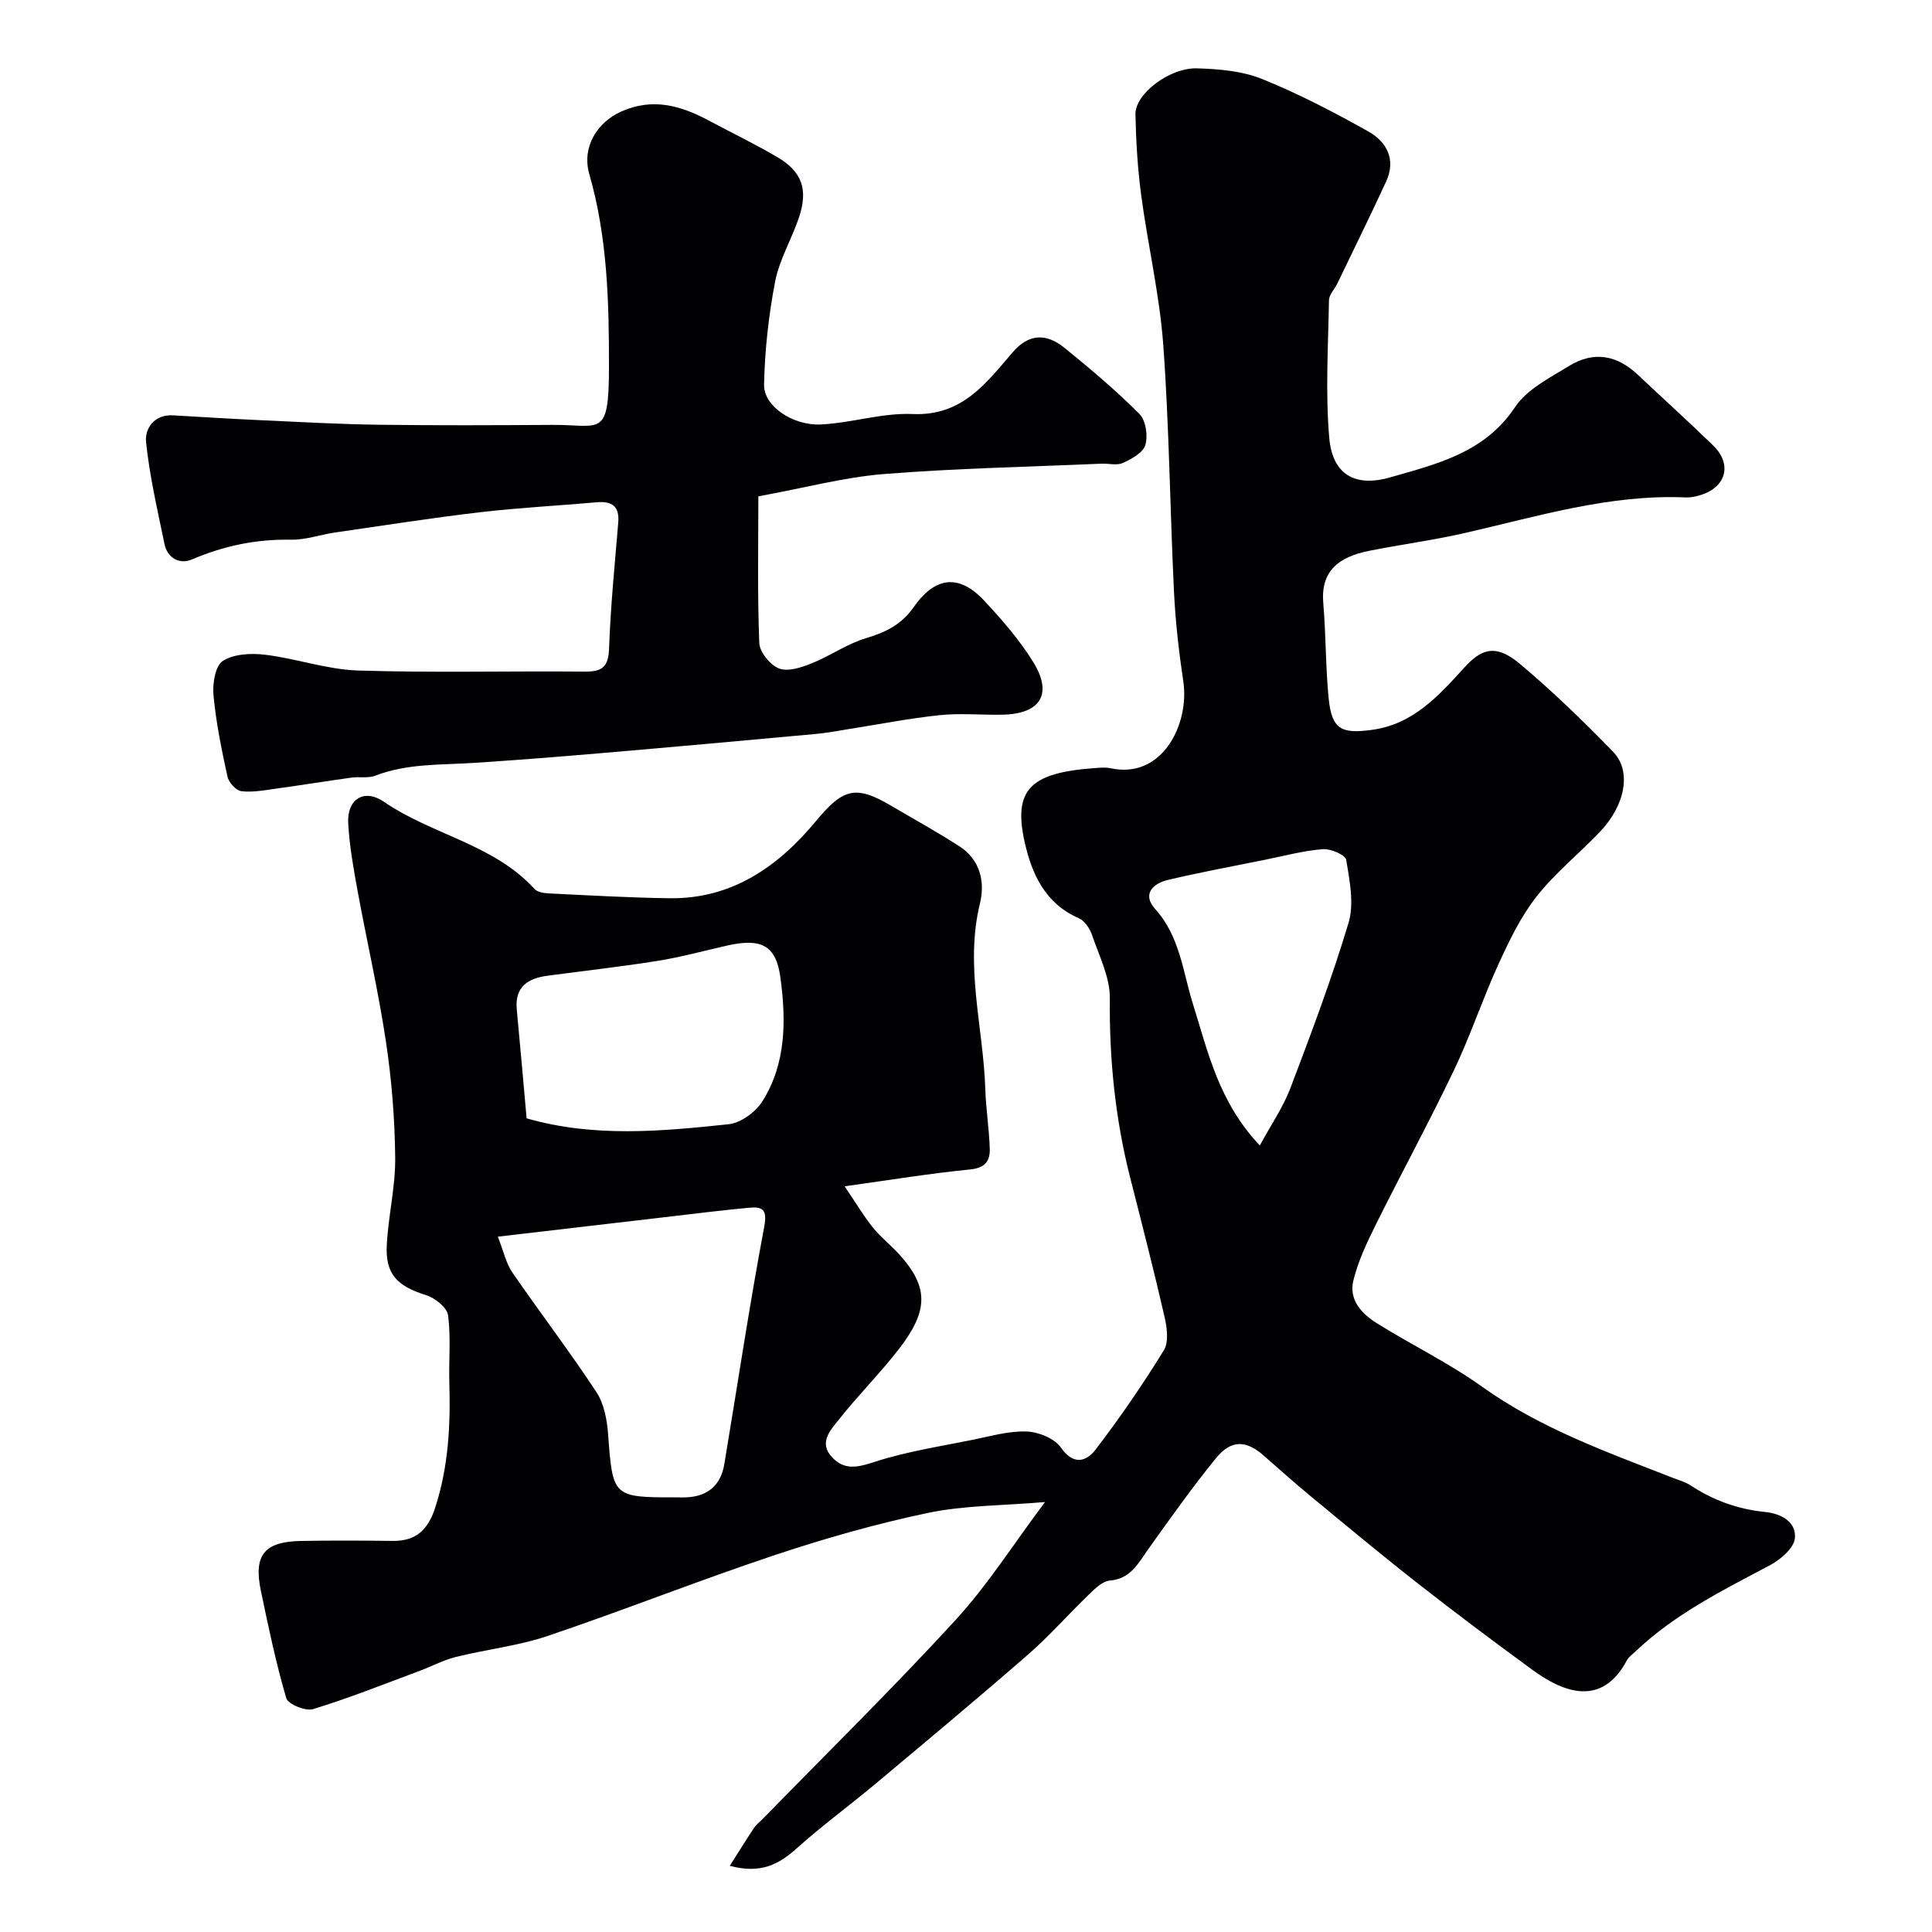 <svg enable-background="new 0 0 400 400" viewBox="0 0 400 400" xmlns="http://www.w3.org/2000/svg"><path d="m151.09 386.3c1.86-2.92 3.41-5.43 5.05-7.89.45-.68 1.16-1.19 1.74-1.79 13.35-13.68 27-27.09 39.92-41.17 6.68-7.28 12.03-15.77 18.56-24.47-8.75.75-16.66.67-24.22 2.25-10.79 2.26-21.46 5.31-31.92 8.8-15.71 5.24-31.12 11.37-46.81 16.67-6.13 2.07-12.7 2.78-19.01 4.35-2.62.65-5.06 1.97-7.61 2.92-7.29 2.71-14.53 5.61-21.96 7.88-1.56.48-5.19-1.01-5.56-2.26-2.15-7.31-3.71-14.81-5.27-22.28-1.53-7.36.73-10.13 8.3-10.27 6.33-.12 12.67-.09 19-.01 4.85.06 7.32-2.31 8.8-6.88 2.75-8.47 3.19-17.08 2.93-25.84-.14-4.68.35-9.42-.27-14.02-.22-1.6-2.71-3.57-4.54-4.14-6.01-1.88-8.46-4.33-8.14-10.42.32-6.04 1.81-12.06 1.74-18.08-.08-8.02-.73-16.1-1.92-24.03-1.57-10.46-3.96-20.79-5.87-31.2-.85-4.66-1.7-9.36-1.94-14.07-.25-4.91 3.34-7.15 7.42-4.34 9.93 6.83 22.68 8.75 31.17 18.05.63.7 2.07.87 3.15.92 8.26.4 16.53.88 24.8.99 12.87.19 22.47-6.55 30.22-15.87 5.56-6.69 8.1-7.74 15.6-3.31 4.74 2.79 9.57 5.45 14.19 8.43 4.31 2.79 5.34 7.36 4.24 11.86-3.16 12.99.71 25.66 1.12 38.48.13 4.1.8 8.18.92 12.27.08 2.5-.93 3.98-4.04 4.29-8.25.81-16.44 2.16-26.01 3.49 2.48 3.66 4 6.25 5.87 8.56 1.67 2.06 3.82 3.72 5.6 5.71 5.99 6.71 5.85 11.57-.25 19.45-3.92 5.06-8.5 9.62-12.47 14.65-1.68 2.12-4.19 4.71-1.35 7.73 2.63 2.8 5.39 2.07 8.9.93 6.6-2.14 13.56-3.19 20.4-4.58 3.66-.75 7.39-1.83 11.04-1.68 2.46.1 5.74 1.45 7.06 3.35 2.65 3.79 5.32 2.79 7.16.39 5.05-6.6 9.77-13.48 14.13-20.55 1.05-1.71.66-4.69.15-6.91-2.21-9.64-4.67-19.22-7.11-28.8-3.1-12.19-4.35-24.54-4.22-37.15.05-4.35-2.2-8.76-3.66-13.06-.46-1.36-1.54-3.01-2.76-3.54-6.95-3.02-9.73-9.15-11.2-15.69-2.45-10.9 1.1-14.41 14.31-15.38 1.16-.09 2.38-.22 3.49.02 10.75 2.32 16.35-9.24 15.03-17.98-.92-6.16-1.63-12.38-1.93-18.6-.83-17.03-.98-34.1-2.22-51.09-.76-10.38-3.19-20.63-4.57-30.98-.74-5.54-1.07-11.16-1.19-16.75-.09-4.2 7.06-9.69 12.78-9.51 4.51.14 9.31.54 13.43 2.2 7.57 3.05 14.86 6.87 22 10.86 3.84 2.15 5.79 5.85 3.69 10.39-3.27 7.08-6.72 14.07-10.1 21.1-.56 1.17-1.71 2.29-1.73 3.45-.16 9.52-.76 19.1.06 28.54.65 7.45 5.24 10.26 12.59 8.15 9.62-2.77 19.54-5.05 25.85-14.52 2.47-3.71 7.19-6.09 11.2-8.55 5.14-3.15 9.94-2.26 14.27 1.84 5.17 4.89 10.47 9.66 15.57 14.62 4.02 3.91 2.69 8.71-2.72 10.3-.93.28-1.94.5-2.9.46-15.82-.7-30.75 3.94-45.9 7.39-6.5 1.48-13.15 2.35-19.69 3.66-6.32 1.26-10.08 4.17-9.51 10.84.56 6.57.47 13.2 1.12 19.76.64 6.44 2.73 7.31 8.88 6.48 8.69-1.16 13.9-7.12 19.21-12.91 3.22-3.51 6.17-5.24 11.47-.79 6.77 5.68 13.14 11.87 19.31 18.21 3.93 4.04 2.53 11.15-2.81 16.7-4.32 4.49-9.25 8.48-13.07 13.35-3.26 4.16-5.63 9.12-7.85 13.97-3.3 7.22-5.8 14.81-9.22 21.96-5.19 10.85-10.95 21.43-16.3 32.21-1.8 3.63-3.55 7.39-4.51 11.29-.99 3.99 1.73 6.9 4.86 8.85 7.19 4.49 14.9 8.22 21.77 13.13 12.14 8.68 25.94 13.57 39.59 18.91 1.21.47 2.52.83 3.59 1.53 4.71 3.1 9.82 4.95 15.44 5.51 3.34.33 6.5 2.06 6.16 5.46-.21 2.04-2.97 4.4-5.15 5.56-9.81 5.2-19.75 10.13-27.9 17.9-.6.58-1.36 1.09-1.73 1.79-5.21 9.81-13.23 6.59-19.47 2.04-8.05-5.88-16.03-11.86-23.88-18.01-7.59-5.95-15-12.13-22.44-18.27-3.23-2.67-6.35-5.49-9.51-8.24-3.55-3.09-6.63-3.21-9.74.59-4.95 6.07-9.48 12.48-14.04 18.85-2.1 2.94-3.63 6.17-8 6.54-1.55.13-3.12 1.74-4.4 2.97-4.2 4.04-8.06 8.47-12.45 12.29-10.4 9.06-21 17.9-31.58 26.76-5.41 4.53-11.12 8.7-16.37 13.41-3.68 3.3-7.41 5.34-13.86 3.62zm-48.02-130.26c1.21 3.08 1.71 5.51 3 7.4 5.72 8.32 11.87 16.35 17.41 24.78 1.6 2.43 2.21 5.8 2.43 8.81.94 12.82 1 13 13.86 12.98.83 0 1.67.04 2.49-.01 4.38-.24 6.99-2.59 7.7-6.86 2.74-16.39 5.19-32.82 8.26-49.14.69-3.67-.39-4.2-3.15-3.95-5.84.54-11.66 1.28-17.48 1.96-11.01 1.27-22.04 2.57-34.52 4.03zm5.96-24.5c14.02 4.02 27.96 2.68 41.82 1.22 2.5-.26 5.56-2.49 6.96-4.69 4.99-7.86 4.95-16.88 3.77-25.65-.91-6.84-4.08-8.24-11.17-6.62-4.75 1.08-9.46 2.37-14.26 3.14-7.56 1.21-15.18 2.05-22.77 3.07-4.04.54-6.83 2.25-6.39 6.97.71 7.49 1.36 14.98 2.04 22.56zm151.8 5.62c2.34-4.32 4.81-7.88 6.31-11.82 4.31-11.34 8.6-22.71 12.07-34.32 1.18-3.97.21-8.72-.49-13-.17-1.03-3.24-2.35-4.87-2.21-4.04.33-8.01 1.4-12.01 2.21-6.69 1.35-13.41 2.59-20.04 4.16-3.13.74-5.38 2.99-2.64 6.01 5.15 5.7 5.72 12.99 7.85 19.76 3.1 9.87 5.29 20.16 13.82 29.21z" fill="#010103"/><path d="m157.01 102.76c0 9.91-.21 20.14.19 30.34.07 1.9 2.26 4.59 4.09 5.3 1.86.72 4.64-.21 6.76-1.06 3.83-1.53 7.32-4.04 11.23-5.21 4.09-1.22 7.35-2.79 9.91-6.46 3.51-5.03 8.44-7.87 14.55-1.34 3.69 3.94 7.29 8.1 10.13 12.66 4.18 6.69 1.59 10.83-6.36 10.98-4.33.08-8.7-.35-12.99.1-6.32.66-12.58 1.9-18.87 2.89-2.25.35-4.5.8-6.77 1-14.73 1.35-29.46 2.69-44.19 3.95-8.86.76-17.72 1.46-26.6 2.04-6.86.45-13.8.09-20.41 2.65-1.47.57-3.29.17-4.93.4-5.16.71-10.31 1.55-15.47 2.26-2.43.33-4.92.83-7.31.55-1.09-.13-2.61-1.8-2.87-3.01-1.22-5.57-2.37-11.19-2.9-16.86-.23-2.39.37-6.11 1.94-7.11 2.3-1.46 5.89-1.63 8.79-1.27 6.43.78 12.75 3.05 19.17 3.26 15.65.5 31.32.08 46.98.23 3.6.03 4.89-.98 5.02-4.77.31-8.71 1.18-17.39 1.9-26.08.28-3.36-1.26-4.49-4.43-4.21-8.02.71-16.08 1.12-24.07 2.05-10.06 1.18-20.07 2.75-30.09 4.2-3.06.44-6.1 1.55-9.13 1.5-7.2-.14-13.93 1.26-20.55 4.09-2.46 1.06-5.06-.19-5.68-3.23-1.44-7-3.08-13.99-3.81-21.07-.29-2.77 1.66-5.76 5.58-5.54 5.93.34 11.86.72 17.8.99 8.29.38 16.58.85 24.88.96 11.99.16 23.99.1 35.99.03 9.84-.06 11.57 2.83 11.59-11.79.02-13.54-.29-26.97-4.07-40.13-1.59-5.54 1.56-10.71 6.64-12.97 6.46-2.88 12.26-1.24 18.02 1.84 4.75 2.54 9.62 4.88 14.26 7.61 5.14 3.02 6.43 6.71 4.48 12.52-1.5 4.46-4.04 8.67-4.92 13.22-1.36 7.03-2.15 14.25-2.3 21.4-.09 4.38 5.93 8.49 11.77 8.21 6.35-.31 12.69-2.43 18.96-2.16 10.22.45 15.15-6.27 20.73-12.77 3.27-3.8 6.87-4.07 10.72-.95 5.37 4.35 10.67 8.83 15.54 13.71 1.33 1.33 1.78 4.51 1.22 6.43-.46 1.59-2.85 2.88-4.66 3.71-1.24.57-2.95.08-4.45.15-15.03.66-30.09.95-45.08 2.15-8.23.67-16.34 2.86-25.93 4.61z" fill="#010103"/></svg>